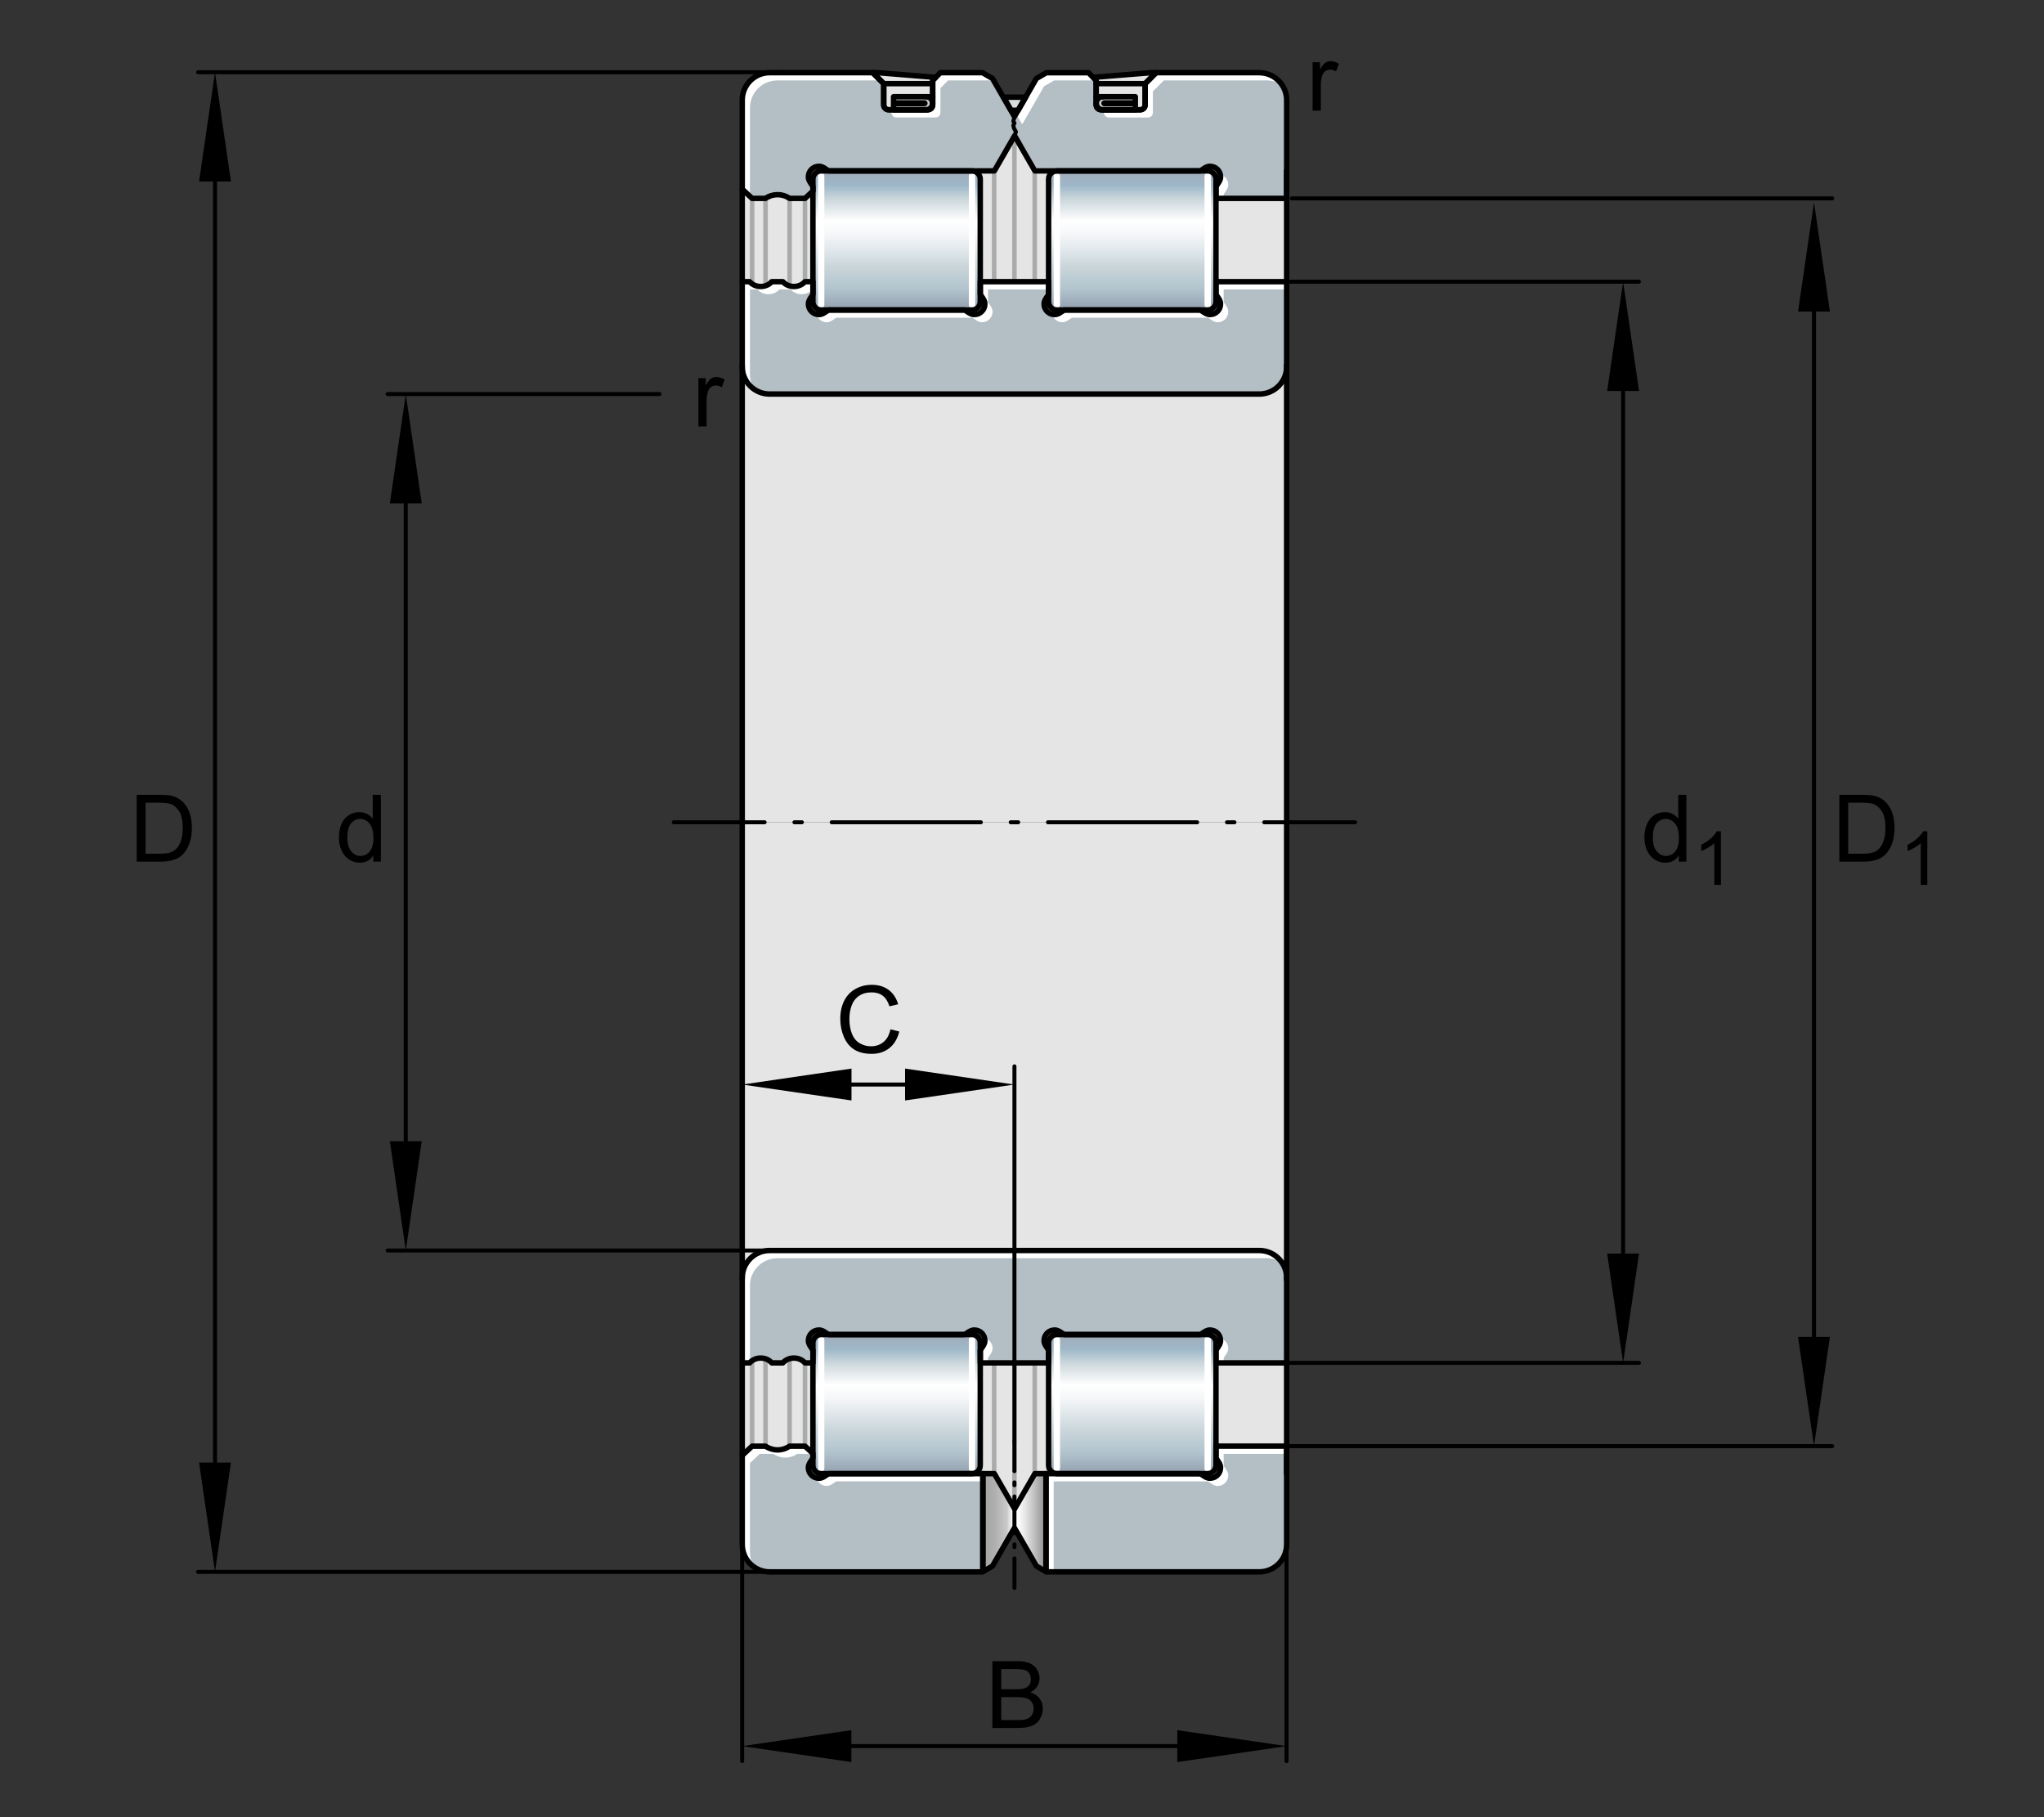 <?xml version="1.0" encoding="utf-8"?>
<!-- Generator: Adobe Illustrator 22.0.0, SVG Export Plug-In . SVG Version: 6.00 Build 0)  -->
<svg version="1.1" xmlns="http://www.w3.org/2000/svg" xmlns:xlink="http://www.w3.org/1999/xlink" x="0px" y="0px"
	 viewBox="0 0 127.559 113.386" style="enable-background:new 0 0 127.559 113.386;" xml:space="preserve">
<rect x="0" y="0" width="127.559" height="113.386" fill="#333333" stroke="none"/>
<g id="rahmen">
	<rect id="Rahmen_x5F_transp_4_" style="fill:none;" width="127.559" height="113.386"/>
</g>
<g id="diagramm_x5F_hintergrund">
	<rect x="46.32" y="6.88" style="fill:#E5E5E5;" width="33.975" height="44.428"/>
	<rect x="46.32" y="51.307" style="fill:#E5E5E5;" width="33.975" height="43.7"/>
</g>
<g id="fuellungen">
	<path style="fill:#E5E5E5;" d="M71.824,4.536l-3.602,0.292c0.101,0.101,0.188,0.188,0.188,0.188l0,1.527l0,0.001
		c0,0.169,0.137,0.306,0.306,0.306l2.444,0v0c0.169,0,0.306-0.137,0.306-0.306l0-1.325l0.684-0.683H71.824z"/>
	<path style="fill:#E5E5E5;" d="M54.792,4.536l3.602,0.292c-0.101,0.101-0.188,0.188-0.188,0.188l0,1.527l0,0.001
		c0,0.169-0.137,0.306-0.306,0.306l-2.444,0v0c-0.169,0-0.306-0.137-0.306-0.306l0-1.325l-0.684-0.683H54.792z"/>
	<linearGradient id="SVGID_1_" gradientUnits="userSpaceOnUse" x1="70.662" y1="10.682" x2="70.662" y2="19.242">
		<stop  offset="0.005" style="stop-color:#A1ABB9"/>
		<stop  offset="0.105" style="stop-color:#9EB8C9"/>
		<stop  offset="0.205" style="stop-color:#CCD7DC"/>
		<stop  offset="0.365" style="stop-color:#FFFFFF"/>
		<stop  offset="0.464" style="stop-color:#F4F6F8"/>
		<stop  offset="0.628" style="stop-color:#D7E0E4"/>
		<stop  offset="0.685" style="stop-color:#CCD7DC"/>
		<stop  offset="0.855" style="stop-color:#B2C4CE"/>
		<stop  offset="1" style="stop-color:#96A3B2"/>
	</linearGradient>
	<path style="fill-rule:evenodd;clip-rule:evenodd;fill:url(#SVGID_1_);" d="M75.368,19.342h-9.413
		c-0.285,0-0.516-0.231-0.516-0.516V11.18c0-0.285,0.231-0.516,0.516-0.516h9.413c0.285,0,0.516,0.231,0.516,0.516v7.647
		C75.884,19.111,75.653,19.342,75.368,19.342z"/>
	<linearGradient id="SVGID_2_" gradientUnits="userSpaceOnUse" x1="55.953" y1="10.682" x2="55.953" y2="19.242">
		<stop  offset="0.005" style="stop-color:#A1ABB9"/>
		<stop  offset="0.105" style="stop-color:#9EB8C9"/>
		<stop  offset="0.205" style="stop-color:#CCD7DC"/>
		<stop  offset="0.365" style="stop-color:#FFFFFF"/>
		<stop  offset="0.464" style="stop-color:#F4F6F8"/>
		<stop  offset="0.628" style="stop-color:#D7E0E4"/>
		<stop  offset="0.685" style="stop-color:#CCD7DC"/>
		<stop  offset="0.855" style="stop-color:#B2C4CE"/>
		<stop  offset="1" style="stop-color:#96A3B2"/>
	</linearGradient>
	<path style="fill-rule:evenodd;clip-rule:evenodd;fill:url(#SVGID_2_);" d="M51.247,19.342h9.413c0.285,0,0.515-0.231,0.515-0.516
		V11.18c0-0.285-0.231-0.516-0.515-0.516h-9.413c-0.285,0-0.515,0.231-0.515,0.516v7.647C50.731,19.111,50.962,19.342,51.247,19.342
		z"/>
	<path style="fill:#C9CDCD;" d="M68.917,6.422c-0.01,0-0.021,0.01-0.021,0.021c0,0.01,0.01,0.021,0.021,0.021h1.934V6.85h-2.032
		c-0.227,0-0.407-0.186-0.407-0.407c0-0.227,0.18-0.407,0.407-0.407h2.032v0.387H68.917z"/>
	<path style="fill:#C9CDCD;" d="M57.698,6.422c0.01,0,0.021,0.01,0.021,0.021c0,0.01-0.01,0.021-0.021,0.021h-1.934V6.85h2.032
		c0.227,0,0.407-0.186,0.407-0.407c0-0.227-0.18-0.407-0.407-0.407h-2.032v0.387H57.698z"/>
	<polygon style="fill:#D9DDDE;" points="63.555,6.85 64.007,6.065 62.628,6.065 63.081,6.85 63.098,6.88 63.538,6.88 	"/>
	<path style="fill:#B3BEC5;" d="M75.884,17.577v0.788c0.023,0.035,0.047,0.071,0.068,0.102c0.134,0.198,0.218,0.31,0.218,0.504
		c0,0.362-0.294,0.656-0.656,0.656c-0.194,0-0.306-0.084-0.504-0.218c-0.031-0.021-0.067-0.044-0.102-0.068h-8.49
		c-0.035,0.023-0.071,0.047-0.102,0.068c-0.198,0.134-0.31,0.218-0.504,0.218c-0.362,0-0.656-0.294-0.656-0.656
		c0-0.194,0.084-0.306,0.218-0.504c0.021-0.031,0.044-0.067,0.068-0.102v-0.788h-0.981h-2.303h-0.981v0.788
		c0.023,0.035,0.047,0.071,0.068,0.102c0.134,0.198,0.218,0.31,0.218,0.504c0,0.362-0.294,0.656-0.656,0.656
		c-0.194,0-0.306-0.084-0.504-0.218c-0.031-0.021-0.067-0.044-0.102-0.068h-8.49c-0.035,0.023-0.071,0.047-0.102,0.068
		c-0.198,0.134-0.31,0.218-0.504,0.218c-0.362,0-0.656-0.294-0.656-0.656c0-0.194,0.084-0.306,0.218-0.504
		c0.021-0.031,0.044-0.067,0.068-0.102v-0.788h-0.501c-0.168,0.19-0.422,0.3-0.69,0.3c-0.269,0-0.522-0.11-0.69-0.3h-0.691
		c-0.168,0.19-0.422,0.3-0.69,0.3c-0.269,0-0.522-0.11-0.69-0.3H46.32v0.883v0.637v3.78c0,0.945,0.766,1.711,1.711,1.711h14.125
		h2.303h14.125c0.945,0,1.711-0.766,1.711-1.711v-3.78v-0.637v-0.883H75.884z"/>
	<path style="fill:#B3BEC5;" d="M78.583,4.536h-6.435l-0.684,0.683l0,1.325c0,0.169-0.137,0.306-0.306,0.306v0l-2.444,0
		c-0.169,0-0.306-0.137-0.306-0.306l0-0.001V5.016c0,0-0.375-0.375-0.48-0.48h-1.416h-0.001h-1.208l-0.623,0.36l-0.002,0
		l-0.655,1.14L63.555,6.85l-0.237,0.407l-0.01-0.017l-0.01,0.017L63.061,6.85l-0.469-0.815l-0.655-1.14l-0.002,0l-0.623-0.36h-1.208
		h-0.001h-1.416c-0.106,0.106-0.48,0.48-0.48,0.48l0,1.527l0,0.001c0,0.169-0.137,0.306-0.306,0.306l-2.444,0v0
		c-0.169,0-0.306-0.137-0.306-0.306l0-1.325l-0.684-0.683h-6.435c-0.945,0-1.711,0.766-1.711,1.711v3.78v0.637v1.142l0.616,0.574
		h0.837c0.217-0.151,0.48-0.233,0.751-0.233c0.271,0,0.534,0.082,0.751,0.233l0,0c0,0,0.962,0,0.962,0l0.495-0.459v-0.281
		c-0.023-0.035-0.047-0.071-0.068-0.102c-0.134-0.198-0.218-0.31-0.218-0.504c0-0.362,0.294-0.656,0.656-0.656l0.001,0
		c0,0,0,0,0.001,0c0.194,0,0.306,0.084,0.504,0.218c0.031,0.021,0.067,0.044,0.102,0.068h10.343l1.265-2.192l1.265,2.192h10.323
		c0.035-0.023,0.071-0.047,0.102-0.068c0.198-0.134,0.31-0.218,0.504-0.218l0.001,0c0,0,0.001,0,0.001,0
		c0.363,0,0.657,0.294,0.657,0.656c0,0.194-0.084,0.306-0.218,0.504c-0.021,0.031-0.044,0.067-0.068,0.102v0.74h4.41v-1.717v-0.637
		v-3.78C80.294,5.302,79.528,4.536,78.583,4.536z"/>
	
		<linearGradient id="SVGID_3_" gradientUnits="userSpaceOnUse" x1="82" y1="10.682" x2="82" y2="19.242" gradientTransform="matrix(-1 0 0 1 152.662 72.609)">
		<stop  offset="0.005" style="stop-color:#A1ABB9"/>
		<stop  offset="0.105" style="stop-color:#9EB8C9"/>
		<stop  offset="0.205" style="stop-color:#CCD7DC"/>
		<stop  offset="0.365" style="stop-color:#FFFFFF"/>
		<stop  offset="0.464" style="stop-color:#F4F6F8"/>
		<stop  offset="0.628" style="stop-color:#D7E0E4"/>
		<stop  offset="0.685" style="stop-color:#CCD7DC"/>
		<stop  offset="0.855" style="stop-color:#B2C4CE"/>
		<stop  offset="1" style="stop-color:#96A3B2"/>
	</linearGradient>
	<path style="fill-rule:evenodd;clip-rule:evenodd;fill:url(#SVGID_3_);" d="M65.955,83.273h9.413c0.285,0,0.516,0.231,0.516,0.516
		v7.647c0,0.285-0.231,0.516-0.516,0.516h-9.413c-0.285,0-0.516-0.231-0.516-0.516v-7.647C65.44,83.504,65.671,83.273,65.955,83.273
		z"/>
	
		<linearGradient id="SVGID_4_" gradientUnits="userSpaceOnUse" x1="67.292" y1="10.682" x2="67.292" y2="19.242" gradientTransform="matrix(-1 0 0 1 123.245 72.609)">
		<stop  offset="0.005" style="stop-color:#A1ABB9"/>
		<stop  offset="0.105" style="stop-color:#9EB8C9"/>
		<stop  offset="0.205" style="stop-color:#CCD7DC"/>
		<stop  offset="0.365" style="stop-color:#FFFFFF"/>
		<stop  offset="0.464" style="stop-color:#F4F6F8"/>
		<stop  offset="0.628" style="stop-color:#D7E0E4"/>
		<stop  offset="0.685" style="stop-color:#CCD7DC"/>
		<stop  offset="0.855" style="stop-color:#B2C4CE"/>
		<stop  offset="1" style="stop-color:#96A3B2"/>
	</linearGradient>
	<path style="fill-rule:evenodd;clip-rule:evenodd;fill:url(#SVGID_4_);" d="M60.66,83.273h-9.413c-0.285,0-0.515,0.231-0.515,0.516
		v7.647c0,0.285,0.231,0.516,0.515,0.516h9.413c0.285,0,0.515-0.231,0.515-0.516v-7.647C61.175,83.504,60.944,83.273,60.66,83.273z"
		/>
	<path style="fill:#B3BEC5;" d="M75.884,85.038V84.25c0.023-0.035,0.047-0.071,0.068-0.102c0.134-0.198,0.218-0.31,0.218-0.504
		c0-0.362-0.294-0.656-0.656-0.656c-0.194,0-0.306,0.084-0.504,0.218c-0.031,0.021-0.067,0.044-0.102,0.068h-8.49
		c-0.035-0.023-0.071-0.047-0.102-0.068c-0.198-0.134-0.31-0.218-0.504-0.218c-0.362,0-0.656,0.294-0.656,0.656
		c0,0.194,0.084,0.306,0.218,0.504c0.021,0.031,0.044,0.067,0.068,0.102v0.788h-0.981h-2.303h-0.981V84.25
		c0.023-0.035,0.047-0.071,0.068-0.102c0.134-0.198,0.218-0.31,0.218-0.504c0-0.362-0.294-0.656-0.656-0.656
		c-0.194,0-0.306,0.084-0.504,0.218c-0.031,0.021-0.067,0.044-0.102,0.068h-8.49c-0.035-0.023-0.071-0.047-0.102-0.068
		c-0.198-0.134-0.31-0.218-0.504-0.218c-0.362,0-0.656,0.294-0.656,0.656c0,0.194,0.084,0.306,0.218,0.504
		c0.021,0.031,0.044,0.067,0.068,0.102v0.788h-0.501c-0.168-0.19-0.422-0.3-0.69-0.3c-0.269,0-0.522,0.11-0.69,0.3h-0.691
		c-0.168-0.19-0.422-0.3-0.69-0.3c-0.269,0-0.522,0.11-0.69,0.3H46.32v-0.883v-0.637v-3.78c0-0.945,0.766-1.711,1.711-1.711h14.125
		h2.303h14.125c0.945,0,1.711,0.766,1.711,1.711v3.78v0.637v0.883H75.884z"/>
	<linearGradient id="SVGID_5_" gradientUnits="userSpaceOnUse" x1="60.876" y1="95.008" x2="65.59" y2="95.008">
		<stop  offset="0" style="stop-color:#4D4D4D"/>
		<stop  offset="0.14" style="stop-color:#A6A6A6"/>
		<stop  offset="0.264" style="stop-color:#B0B0B0"/>
		<stop  offset="0.416" style="stop-color:#C9C9C9"/>
		<stop  offset="0.436" style="stop-color:#D9D9D9"/>
		<stop  offset="0.472" style="stop-color:#EFEFEF"/>
		<stop  offset="0.494" style="stop-color:#F7F7F7"/>
		<stop  offset="0.562" style="stop-color:#FFFFFF"/>
		<stop  offset="0.668" style="stop-color:#E3E3E3"/>
		<stop  offset="0.882" style="stop-color:#9E9E9E"/>
		<stop  offset="0.966" style="stop-color:#4D4D4D"/>
	</linearGradient>
	<polygon style="fill:url(#SVGID_5_);" points="64.583,91.951 63.318,94.143 62.053,91.951 61.337,91.951 61.337,98.065 
		61.935,97.719 61.937,97.719 62.592,96.579 63.061,95.765 63.298,95.357 63.308,95.374 63.318,95.357 63.555,95.765 64.024,96.579 
		64.679,97.719 64.681,97.719 65.277,98.063 65.277,91.951 	"/>
	<path style="fill:#B3BEC5;" d="M61.337,91.951v6.114l-0.025,0.015H48.032c-0.945,0-1.711-0.766-1.711-1.711v-3.78v-0.637v-1.142
		l0.616-0.574h0.836c0.217,0.151,0.48,0.233,0.751,0.233c0.271,0,0.534-0.082,0.751-0.233l0,0l0.962,0l0.495,0.459v0.281
		c-0.023,0.035-0.047,0.071-0.068,0.102c-0.134,0.198-0.218,0.31-0.218,0.504c0,0.362,0.294,0.656,0.656,0.656c0,0,0.001,0,0.001,0
		s0.001,0,0.001,0c0.194,0,0.306-0.084,0.504-0.218c0.031-0.021,0.067-0.044,0.102-0.068H61.337z M75.884,90.234v0.74
		c0.023,0.035,0.047,0.071,0.068,0.102c0.134,0.198,0.218,0.31,0.218,0.504c0,0.362-0.294,0.656-0.656,0.656c0,0-0.001,0-0.001,0
		l-0.001,0c-0.194,0-0.306-0.084-0.504-0.218c-0.031-0.021-0.067-0.044-0.102-0.068h-9.629v6.112l0.028,0.016h13.279
		c0.945,0,1.711-0.766,1.711-1.711v-3.78v-0.637v-1.717H75.884z"/>
</g>
<g id="lichtkanten">
	<g>
		<g>
			<g>
				<path style="fill:#FFFFFF;" d="M65.666,19.598c0.068,0.29,0.316,0.511,0.627,0.511c0.194,0,0.306-0.084,0.504-0.218
					c0.031-0.021,0.067-0.044,0.102-0.068h8.49c0.035,0.023,0.071,0.047,0.102,0.068c0.198,0.134,0.31,0.218,0.504,0.218
					c0.362,0,0.656-0.294,0.656-0.656c0-0.194-0.084-0.306-0.218-0.504c-0.021-0.031-0.044-0.067-0.068-0.102v-0.788h3.93v-0.482
					h-4.412v0.788c0.023,0.035,0.047,0.071,0.068,0.102c0.134,0.198,0.218,0.31,0.218,0.504c0,0.362-0.294,0.656-0.656,0.656
					c-0.194,0-0.306-0.084-0.504-0.218c-0.031-0.021-0.067-0.044-0.102-0.068h-8.49c-0.035,0.023-0.071,0.047-0.102,0.068
					c-0.198,0.134-0.31,0.218-0.504,0.218C65.759,19.627,65.714,19.609,65.666,19.598z"/>
				<path style="fill:#FFFFFF;" d="M46.802,23.358v-3.78v-0.637v-0.883h0.462c0.168,0.19,0.421,0.3,0.69,0.3
					c0.268,0,0.522-0.11,0.69-0.3h0.691c0.168,0.19,0.421,0.3,0.69,0.3c0.268,0,0.522-0.11,0.69-0.3h0.019v-0.482h-0.501
					c-0.168,0.19-0.422,0.3-0.69,0.3c-0.269,0-0.522-0.11-0.69-0.3h-0.691c-0.168,0.19-0.422,0.3-0.69,0.3
					c-0.269,0-0.522-0.11-0.69-0.3H46.32v0.883v0.637v3.78c0,0.596,0.305,1.119,0.767,1.426
					C46.907,24.032,46.802,23.708,46.802,23.358z"/>
				<path style="fill:#FFFFFF;" d="M50.957,19.598c0.068,0.29,0.316,0.511,0.627,0.511c0.194,0,0.306-0.084,0.504-0.218
					c0.031-0.021,0.067-0.044,0.102-0.068h8.49c0.035,0.023,0.071,0.047,0.102,0.068c0.198,0.134,0.31,0.218,0.504,0.218
					c0.362,0,0.656-0.294,0.656-0.656c0-0.194-0.084-0.306-0.218-0.504c-0.021-0.031-0.044-0.067-0.068-0.102v-0.788h0.981h2.303
					h0.499v-0.482h-0.981h-2.303h-0.981v0.788c0.023,0.035,0.047,0.071,0.068,0.102c0.134,0.198,0.218,0.31,0.218,0.504
					c0,0.362-0.294,0.656-0.656,0.656c-0.194,0-0.306-0.084-0.504-0.218c-0.031-0.021-0.067-0.044-0.102-0.068h-8.49
					c-0.035,0.023-0.071,0.047-0.102,0.068c-0.198,0.134-0.31,0.218-0.504,0.218C51.051,19.627,51.005,19.609,50.957,19.598z"/>
			</g>
		</g>
	</g>
	<g>
		<g>
			<g>
				<path style="fill:#FFFFFF;" d="M63.543,7.332L63.78,7.74l0.01-0.017L63.8,7.74l0.237-0.407l0.469-0.815l0.655-1.14l0.002,0
					l0.623-0.36h1.208h0.001h1.414V5.016c0,0-0.375-0.375-0.48-0.48h-1.416h-0.001h-1.208l-0.623,0.36l-0.002,0l-0.655,1.14
					L63.555,6.85l-0.146,0.25L63.543,7.332z"/>
				<path style="fill:#FFFFFF;" d="M55.633,7.026c0,0.169,0.137,0.306,0.306,0.306v0l2.444,0c0.169,0,0.306-0.137,0.306-0.306V7.025
					l0-1.527c0,0,0.375-0.375,0.48-0.48h1.416h0.002h1.208l0.319,0.184l-0.176-0.306l-0.002,0l-0.623-0.36h-1.208h-0.001h-1.416
					c-0.106,0.106-0.48,0.48-0.48,0.48l0,1.527l0,0.001c0,0.169-0.137,0.306-0.306,0.306l-2.267,0L55.633,7.026z"/>
				<path style="fill:#FFFFFF;" d="M68.892,6.85v0.176l0,0.001c0,0.169,0.137,0.306,0.306,0.306l2.444,0v0
					c0.169,0,0.306-0.137,0.306-0.306l0-1.325l0.684-0.683h6.435c0.349,0,0.673,0.106,0.944,0.285
					c-0.306-0.462-0.83-0.767-1.426-0.767h-6.435l-0.684,0.683l0,1.325c0,0.169-0.137,0.306-0.306,0.306v0L68.892,6.85z"/>
				<path style="fill:#FFFFFF;" d="M76.366,12.123c0.023-0.035,0.047-0.071,0.068-0.102c0.134-0.198,0.218-0.31,0.218-0.504
					c0-0.311-0.221-0.559-0.511-0.627c0.011,0.048,0.029,0.094,0.029,0.145c0,0.194-0.084,0.306-0.218,0.504
					c-0.021,0.031-0.044,0.067-0.068,0.102v0.74h0.482V12.123z"/>
				<polygon style="fill:#FFFFFF;" points="63.8,8.954 63.698,9.131 64.583,10.664 64.787,10.664 				"/>
				<path style="fill:#FFFFFF;" d="M46.803,11.146v-0.637v-3.78c0-0.945,0.766-1.711,1.711-1.711h6.435l0.202,0.202v0l-0.684-0.683
					h-6.435c-0.945,0-1.711,0.766-1.711,1.711v3.78v0.637v1.142l0.482,0.449V11.146z"/>
			</g>
		</g>
	</g>
	<g>
		<g>
			<g>
				<path style="fill:#FFFFFF;" d="M61.657,84.732c0.023-0.035,0.047-0.071,0.068-0.102c0.134-0.198,0.218-0.31,0.218-0.504
					c0-0.311-0.221-0.559-0.511-0.627c0.011,0.048,0.029,0.094,0.029,0.145c0,0.194-0.084,0.306-0.218,0.504
					c-0.021,0.031-0.044,0.067-0.068,0.102v0.788h0.482V84.732z"/>
				<path style="fill:#FFFFFF;" d="M46.802,84.637V84v-3.78c0-0.945,0.766-1.711,1.711-1.711h14.125h2.303h14.125
					c0.349,0,0.673,0.106,0.944,0.285c-0.306-0.462-0.83-0.767-1.426-0.767H64.459h-2.303H48.031c-0.945,0-1.711,0.766-1.711,1.711
					v3.78v0.637v0.883h0.462c0.006-0.006,0.015-0.009,0.02-0.015V84.637z"/>
				<path style="fill:#FFFFFF;" d="M76.366,84.732c0.023-0.035,0.047-0.071,0.068-0.102c0.134-0.198,0.218-0.31,0.218-0.504
					c0-0.311-0.221-0.559-0.511-0.627c0.011,0.048,0.029,0.094,0.029,0.145c0,0.194-0.084,0.306-0.218,0.504
					c-0.021,0.031-0.044,0.067-0.068,0.102v0.788h0.482V84.732z"/>
			</g>
		</g>
	</g>
	<g>
		<g>
			<g>
				<path style="fill:#FFFFFF;" d="M46.803,96.85v-3.78v-0.637V91.29l0.616-0.574h0.836c0.217,0.151,0.48,0.233,0.751,0.233
					c0.271,0,0.534-0.082,0.751-0.233l0,0l0.962,0l0.013,0.012v-0.035l-0.495-0.459l-0.962,0l0,0
					c-0.217,0.151-0.48,0.233-0.751,0.233c-0.271,0-0.534-0.082-0.751-0.233h-0.836l-0.616,0.574v1.142v0.637v3.78
					c0,0.596,0.305,1.119,0.767,1.426C46.909,97.523,46.803,97.199,46.803,96.85z"/>
				<path style="fill:#FFFFFF;" d="M51.103,92.236L51.103,92.236c-0.052,0-0.098-0.018-0.146-0.029
					c0.068,0.29,0.316,0.511,0.627,0.511l0.001,0c0,0,0.001,0,0.001,0c0.194,0,0.306-0.084,0.504-0.218
					c0.031-0.021,0.067-0.044,0.102-0.068h9.145v-0.482H51.71c-0.035,0.023-0.071,0.047-0.102,0.068
					C51.409,92.152,51.298,92.236,51.103,92.236C51.103,92.236,51.103,92.236,51.103,92.236z"/>
				<path style="fill:#FFFFFF;" d="M65.758,92.433h9.629c0.035,0.023,0.071,0.047,0.102,0.068c0.198,0.134,0.31,0.218,0.504,0.218
					l0.001,0c0,0,0.001,0,0.001,0c0.362,0,0.656-0.294,0.656-0.656c0-0.194-0.084-0.306-0.218-0.504
					c-0.021-0.031-0.044-0.067-0.068-0.102v-0.74h3.928v-0.482h-4.41v0.74c0.023,0.035,0.047,0.071,0.068,0.102
					c0.134,0.198,0.218,0.31,0.218,0.504c0,0.362-0.294,0.656-0.656,0.656c0,0-0.001,0-0.001,0l-0.001,0
					c-0.194,0-0.306-0.084-0.504-0.218c-0.031-0.021-0.067-0.044-0.102-0.068h-9.629v6.112l0.028,0.016h0.454V92.433z"/>
			</g>
		</g>
	</g>
	<g id="festeKanten_1_">
	</g>
</g>
<g id="festeKanten">
	
		<line style="fill:none;stroke:#FFFFFF;stroke-width:0.397;stroke-linecap:round;stroke-linejoin:round;stroke-miterlimit:10;" x1="60.66" y1="10.984" x2="60.66" y2="19.022"/>
	
		<line style="fill:none;stroke:#FFFFFF;stroke-width:0.397;stroke-linecap:round;stroke-linejoin:round;stroke-miterlimit:10;" x1="51.247" y1="10.984" x2="51.247" y2="19.022"/>
	
		<line style="fill:none;stroke:#FFFFFF;stroke-width:0.397;stroke-linecap:round;stroke-linejoin:round;stroke-miterlimit:10;" x1="65.956" y1="10.984" x2="65.956" y2="19.022"/>
	
		<line style="fill:none;stroke:#FFFFFF;stroke-width:0.397;stroke-linecap:round;stroke-linejoin:round;stroke-miterlimit:10;" x1="75.368" y1="10.984" x2="75.368" y2="19.022"/>
	
		<line style="fill:none;stroke:#FFFFFF;stroke-width:0.397;stroke-linecap:round;stroke-linejoin:round;stroke-miterlimit:10;" x1="60.66" y1="91.631" x2="60.66" y2="83.593"/>
	
		<line style="fill:none;stroke:#FFFFFF;stroke-width:0.397;stroke-linecap:round;stroke-linejoin:round;stroke-miterlimit:10;" x1="51.247" y1="91.631" x2="51.247" y2="83.593"/>
	
		<line style="fill:none;stroke:#FFFFFF;stroke-width:0.397;stroke-linecap:round;stroke-linejoin:round;stroke-miterlimit:10;" x1="65.956" y1="91.631" x2="65.956" y2="83.593"/>
	
		<line style="fill:none;stroke:#FFFFFF;stroke-width:0.397;stroke-linecap:round;stroke-linejoin:round;stroke-miterlimit:10;" x1="75.368" y1="91.631" x2="75.368" y2="83.593"/>
</g>
<g id="konturen">
	
		<line style="fill:none;stroke:#A9AAAA;stroke-width:0.283;stroke-linecap:round;stroke-linejoin:round;stroke-miterlimit:10;" x1="46.937" y1="12.381" x2="46.937" y2="17.727"/>
	
		<line style="fill:none;stroke:#A9AAAA;stroke-width:0.283;stroke-linecap:round;stroke-linejoin:round;stroke-miterlimit:10;" x1="47.774" y1="12.381" x2="47.774" y2="17.806"/>
	
		<line style="fill:none;stroke:#A9AAAA;stroke-width:0.283;stroke-linecap:round;stroke-linejoin:round;stroke-miterlimit:10;" x1="49.275" y1="12.381" x2="49.275" y2="17.806"/>
	
		<line style="fill:none;stroke:#A9AAAA;stroke-width:0.283;stroke-linecap:round;stroke-linejoin:round;stroke-miterlimit:10;" x1="50.237" y1="12.38" x2="50.237" y2="17.577"/>
	
		<line style="fill:none;stroke:#A9AAAA;stroke-width:0.283;stroke-linecap:round;stroke-linejoin:round;stroke-miterlimit:10;" x1="62.042" y1="10.664" x2="62.042" y2="17.577"/>
	
		<line style="fill:none;stroke:#A9AAAA;stroke-width:0.283;stroke-linecap:round;stroke-linejoin:round;stroke-miterlimit:10;" x1="63.307" y1="8.472" x2="63.307" y2="17.577"/>
	
		<line style="fill:none;stroke:#A9AAAA;stroke-width:0.283;stroke-linecap:round;stroke-linejoin:round;stroke-miterlimit:10;" x1="64.572" y1="10.664" x2="64.572" y2="17.577"/>
	
		<line style="fill:none;stroke:#000000;stroke-width:0.34;stroke-linecap:round;stroke-linejoin:round;stroke-miterlimit:10;" x1="46.32" y1="11.806" x2="46.32" y2="17.577"/>
	
		<line style="fill:none;stroke:#000000;stroke-width:0.34;stroke-linecap:round;stroke-linejoin:round;stroke-miterlimit:10;" x1="80.295" y1="17.577" x2="80.295" y2="10.664"/>
	
		<line style="fill:none;stroke:#000000;stroke-width:0.34;stroke-linecap:round;stroke-linejoin:round;stroke-miterlimit:10;" x1="46.32" y1="51.307" x2="46.32" y2="22.822"/>
	
		<line style="fill:none;stroke:#000000;stroke-width:0.34;stroke-linecap:round;stroke-linejoin:round;stroke-miterlimit:10;" x1="80.295" y1="22.774" x2="80.295" y2="51.307"/>
	<path style="fill:none;stroke:#000000;stroke-width:0.34;stroke-linecap:round;stroke-linejoin:round;stroke-miterlimit:10;" d="
		M75.368,19.342h-9.413c-0.285,0-0.516-0.231-0.516-0.516V11.18c0-0.285,0.231-0.516,0.516-0.516h9.413
		c0.285,0,0.516,0.231,0.516,0.516v7.647C75.884,19.111,75.653,19.342,75.368,19.342z"/>
	<path style="fill:none;stroke:#000000;stroke-width:0.34;stroke-linecap:round;stroke-linejoin:round;stroke-miterlimit:10;" d="
		M51.247,19.342h9.413c0.285,0,0.515-0.231,0.515-0.516V11.18c0-0.285-0.231-0.516-0.515-0.516h-9.413
		c-0.285,0-0.515,0.231-0.515,0.516v7.647C50.731,19.111,50.962,19.342,51.247,19.342z"/>
	
		<polyline style="fill:none;stroke:#000000;stroke-width:0.34;stroke-linecap:round;stroke-linejoin:round;stroke-miterlimit:10;" points="
		68.819,6.036 68.412,6.036 68.407,6.036 	"/>
	
		<line style="fill:none;stroke:#000000;stroke-width:0.34;stroke-linecap:round;stroke-linejoin:round;stroke-miterlimit:10;" x1="68.409" y1="5.219" x2="71.464" y2="5.219"/>
	<path style="fill:none;stroke:#000000;stroke-width:0.34;stroke-linecap:round;stroke-linejoin:round;stroke-miterlimit:10;" d="
		M68.917,6.422c-0.01,0-0.021,0.01-0.021,0.021c0,0.01,0.01,0.021,0.021,0.021h1.934V6.85h-2.032c-0.227,0-0.407-0.186-0.407-0.407
		c0-0.227,0.18-0.407,0.407-0.407h2.032v0.387H68.917z"/>
	
		<polyline style="fill:none;stroke:#000000;stroke-width:0.34;stroke-linecap:round;stroke-linejoin:round;stroke-miterlimit:10;" points="
		58.209,6.036 58.204,6.036 57.796,6.036 	"/>
	
		<line style="fill:none;stroke:#000000;stroke-width:0.34;stroke-linecap:round;stroke-linejoin:round;stroke-miterlimit:10;" x1="58.206" y1="5.219" x2="55.152" y2="5.219"/>
	<path style="fill:none;stroke:#000000;stroke-width:0.34;stroke-linecap:round;stroke-linejoin:round;stroke-miterlimit:10;" d="
		M57.698,6.422c0.01,0,0.021,0.01,0.021,0.021c0,0.01-0.01,0.021-0.021,0.021h-1.934V6.85h2.032c0.227,0,0.407-0.186,0.407-0.407
		c0-0.227-0.18-0.407-0.407-0.407h-2.032v0.387H57.698z"/>
	<path style="fill:none;stroke:#000000;stroke-width:0.34;stroke-linecap:round;stroke-linejoin:round;stroke-miterlimit:10;" d="
		M71.824,4.536l-3.602,0.292c0.101,0.101,0.188,0.188,0.188,0.188l0,1.527l0,0.001c0,0.169,0.137,0.306,0.306,0.306l2.444,0v0
		c0.169,0,0.306-0.137,0.306-0.306l0-1.325l0.684-0.683H71.824z"/>
	<path style="fill:none;stroke:#000000;stroke-width:0.34;stroke-linecap:round;stroke-linejoin:round;stroke-miterlimit:10;" d="
		M54.792,4.536l3.602,0.292c-0.101,0.101-0.188,0.188-0.188,0.188l0,1.527l0,0.001c0,0.169-0.137,0.306-0.306,0.306l-2.444,0v0
		c-0.169,0-0.306-0.137-0.306-0.306l0-1.325l-0.684-0.683H54.792z"/>
	
		<polygon style="fill:none;stroke:#000000;stroke-width:0.34;stroke-linecap:round;stroke-linejoin:round;stroke-miterlimit:10;" points="
		63.555,6.85 64.007,6.065 62.628,6.065 63.081,6.85 63.098,6.88 63.538,6.88 	"/>
	
		<polyline style="fill:none;stroke:#000000;stroke-width:0.25;stroke-linecap:round;stroke-linejoin:round;stroke-miterlimit:10.433;" points="
		63.318,7.258 63.239,7.565 63.31,7.685 63.239,7.82 63.278,8 63.4,8.224 63.318,8.472 	"/>
	<path style="fill:none;stroke:#000000;stroke-width:0.34;stroke-linecap:round;stroke-linejoin:round;stroke-miterlimit:10;" d="
		M75.884,17.577v0.788c0.023,0.035,0.047,0.071,0.068,0.102c0.134,0.198,0.218,0.31,0.218,0.504c0,0.362-0.294,0.656-0.656,0.656
		c-0.194,0-0.306-0.084-0.504-0.218c-0.031-0.021-0.067-0.044-0.102-0.068h-8.49c-0.035,0.023-0.071,0.047-0.102,0.068
		c-0.198,0.134-0.31,0.218-0.504,0.218c-0.362,0-0.656-0.294-0.656-0.656c0-0.194,0.084-0.306,0.218-0.504
		c0.021-0.031,0.044-0.067,0.068-0.102v-0.788h-0.981h-2.303h-0.981v0.788c0.023,0.035,0.047,0.071,0.068,0.102
		c0.134,0.198,0.218,0.31,0.218,0.504c0,0.362-0.294,0.656-0.656,0.656c-0.194,0-0.306-0.084-0.504-0.218
		c-0.031-0.021-0.067-0.044-0.102-0.068h-8.49c-0.035,0.023-0.071,0.047-0.102,0.068c-0.198,0.134-0.31,0.218-0.504,0.218
		c-0.362,0-0.656-0.294-0.656-0.656c0-0.194,0.084-0.306,0.218-0.504c0.021-0.031,0.044-0.067,0.068-0.102v-0.788h-0.501
		c-0.168,0.19-0.422,0.3-0.69,0.3c-0.269,0-0.522-0.11-0.69-0.3h-0.691c-0.168,0.19-0.422,0.3-0.69,0.3
		c-0.269,0-0.522-0.11-0.69-0.3H46.32v0.883v0.637v3.78c0,0.945,0.766,1.711,1.711,1.711h14.125h2.303h14.125
		c0.945,0,1.711-0.766,1.711-1.711v-3.78v-0.637v-0.883H75.884z"/>
	<path style="fill:none;stroke:#000000;stroke-width:0.34;stroke-linecap:round;stroke-linejoin:round;stroke-miterlimit:10;" d="
		M78.583,4.536h-6.435l-0.684,0.683l0,1.325c0,0.169-0.137,0.306-0.306,0.306v0l-2.444,0c-0.169,0-0.306-0.137-0.306-0.306l0-0.001
		V5.016c0,0-0.375-0.375-0.48-0.48h-1.416h-0.001h-1.208l-0.623,0.36l-0.002,0l-0.655,1.14L63.555,6.85l-0.237,0.407l-0.01-0.017
		l-0.01,0.017L63.061,6.85l-0.469-0.815l-0.655-1.14l-0.002,0l-0.623-0.36h-1.208h-0.001h-1.416c-0.106,0.106-0.48,0.48-0.48,0.48
		l0,1.527l0,0.001c0,0.169-0.137,0.306-0.306,0.306l-2.444,0v0c-0.169,0-0.306-0.137-0.306-0.306l0-1.325l-0.684-0.683h-6.435
		c-0.945,0-1.711,0.766-1.711,1.711v3.78v0.637v1.142l0.616,0.574h0.837c0.217-0.151,0.48-0.233,0.751-0.233
		c0.271,0,0.534,0.082,0.751,0.233l0,0c0,0,0.962,0,0.962,0l0.495-0.459v-0.281c-0.023-0.035-0.047-0.071-0.068-0.102
		c-0.134-0.198-0.218-0.31-0.218-0.504c0-0.362,0.294-0.656,0.656-0.656l0.001,0c0,0,0,0,0.001,0c0.194,0,0.306,0.084,0.504,0.218
		c0.031,0.021,0.067,0.044,0.102,0.068h10.343l1.265-2.192l1.265,2.192h10.323c0.035-0.023,0.071-0.047,0.102-0.068
		c0.198-0.134,0.31-0.218,0.504-0.218l0.001,0c0,0,0.001,0,0.001,0c0.363,0,0.657,0.294,0.657,0.656
		c0,0.194-0.084,0.306-0.218,0.504c-0.021,0.031-0.044,0.067-0.068,0.102v0.74h4.41v-1.717v-0.637v-3.78
		C80.294,5.302,79.528,4.536,78.583,4.536z"/>
	
		<line style="fill:none;stroke:#A9AAAA;stroke-width:0.283;stroke-linecap:round;stroke-linejoin:round;stroke-miterlimit:10;" x1="46.937" y1="90.234" x2="46.937" y2="84.888"/>
	
		<line style="fill:none;stroke:#A9AAAA;stroke-width:0.283;stroke-linecap:round;stroke-linejoin:round;stroke-miterlimit:10;" x1="47.774" y1="90.234" x2="47.774" y2="84.809"/>
	
		<line style="fill:none;stroke:#A9AAAA;stroke-width:0.283;stroke-linecap:round;stroke-linejoin:round;stroke-miterlimit:10;" x1="49.275" y1="90.234" x2="49.275" y2="84.809"/>
	
		<line style="fill:none;stroke:#A9AAAA;stroke-width:0.283;stroke-linecap:round;stroke-linejoin:round;stroke-miterlimit:10;" x1="50.237" y1="90.235" x2="50.237" y2="85.038"/>
	
		<line style="fill:none;stroke:#A9AAAA;stroke-width:0.283;stroke-linecap:round;stroke-linejoin:round;stroke-miterlimit:10;" x1="62.042" y1="91.951" x2="62.042" y2="85.038"/>
	
		<line style="fill:none;stroke:#A9AAAA;stroke-width:0.283;stroke-linecap:round;stroke-linejoin:round;stroke-miterlimit:10;" x1="63.307" y1="94.143" x2="63.307" y2="85.038"/>
	
		<line style="fill:none;stroke:#A9AAAA;stroke-width:0.283;stroke-linecap:round;stroke-linejoin:round;stroke-miterlimit:10;" x1="64.572" y1="91.951" x2="64.572" y2="85.038"/>
	
		<line style="fill:none;stroke:#000000;stroke-width:0.34;stroke-linecap:round;stroke-linejoin:round;stroke-miterlimit:10;" x1="46.32" y1="90.809" x2="46.32" y2="85.038"/>
	
		<line style="fill:none;stroke:#000000;stroke-width:0.34;stroke-linecap:round;stroke-linejoin:round;stroke-miterlimit:10;" x1="80.295" y1="85.038" x2="80.295" y2="91.951"/>
	
		<line style="fill:none;stroke:#000000;stroke-width:0.34;stroke-linecap:round;stroke-linejoin:round;stroke-miterlimit:10;" x1="46.32" y1="51.307" x2="46.32" y2="79.793"/>
	
		<line style="fill:none;stroke:#000000;stroke-width:0.34;stroke-linecap:round;stroke-linejoin:round;stroke-miterlimit:10;" x1="80.295" y1="79.841" x2="80.295" y2="51.307"/>
	<path style="fill:none;stroke:#000000;stroke-width:0.34;stroke-linecap:round;stroke-linejoin:round;stroke-miterlimit:10;" d="
		M75.368,91.951h-9.413c-0.285,0-0.516-0.231-0.516-0.516v-7.647c0-0.285,0.231-0.516,0.516-0.516h9.413
		c0.285,0,0.516,0.231,0.516,0.516v7.647C75.884,91.72,75.653,91.951,75.368,91.951z"/>
	<path style="fill:none;stroke:#000000;stroke-width:0.34;stroke-linecap:round;stroke-linejoin:round;stroke-miterlimit:10;" d="
		M51.247,91.951h9.413c0.285,0,0.515-0.231,0.515-0.516v-7.647c0-0.285-0.231-0.516-0.515-0.516h-9.413
		c-0.285,0-0.515,0.231-0.515,0.516v7.647C50.731,91.72,50.962,91.951,51.247,91.951z"/>
	<path style="fill:none;stroke:#000000;stroke-width:0.34;stroke-linecap:round;stroke-linejoin:round;stroke-miterlimit:10;" d="
		M75.884,85.038V84.25c0.023-0.035,0.047-0.071,0.068-0.102c0.134-0.198,0.218-0.31,0.218-0.504c0-0.362-0.294-0.656-0.656-0.656
		c-0.194,0-0.306,0.084-0.504,0.218c-0.031,0.021-0.067,0.044-0.102,0.068h-8.49c-0.035-0.023-0.071-0.047-0.102-0.068
		c-0.198-0.134-0.31-0.218-0.504-0.218c-0.362,0-0.656,0.294-0.656,0.656c0,0.194,0.084,0.306,0.218,0.504
		c0.021,0.031,0.044,0.067,0.068,0.102v0.788h-0.981h-2.303h-0.981V84.25c0.023-0.035,0.047-0.071,0.068-0.102
		c0.134-0.198,0.218-0.31,0.218-0.504c0-0.362-0.294-0.656-0.656-0.656c-0.194,0-0.306,0.084-0.504,0.218
		c-0.031,0.021-0.067,0.044-0.102,0.068h-8.49c-0.035-0.023-0.071-0.047-0.102-0.068c-0.198-0.134-0.31-0.218-0.504-0.218
		c-0.362,0-0.656,0.294-0.656,0.656c0,0.194,0.084,0.306,0.218,0.504c0.021,0.031,0.044,0.067,0.068,0.102v0.788h-0.501
		c-0.168-0.19-0.422-0.3-0.69-0.3c-0.269,0-0.522,0.11-0.69,0.3h-0.691c-0.168-0.19-0.422-0.3-0.69-0.3
		c-0.269,0-0.522,0.11-0.69,0.3H46.32v-0.883v-0.637v-3.78c0-0.945,0.766-1.711,1.711-1.711h14.125h2.303h14.125
		c0.945,0,1.711,0.766,1.711,1.711v3.78v0.637v0.883H75.884z"/>
	
		<polygon style="fill:none;stroke:#000000;stroke-width:0.34;stroke-linecap:round;stroke-linejoin:round;stroke-miterlimit:10;" points="
		64.583,91.951 63.318,94.143 62.053,91.951 61.337,91.951 61.337,98.065 61.935,97.719 61.937,97.719 62.592,96.579 63.061,95.765 
		63.298,95.357 63.308,95.374 63.318,95.357 63.555,95.765 64.024,96.579 64.679,97.719 64.681,97.719 65.277,98.063 65.277,91.951 
			"/>
	<path style="fill:none;stroke:#000000;stroke-width:0.34;stroke-linecap:round;stroke-linejoin:round;stroke-miterlimit:10;" d="
		M61.337,91.951v6.114l-0.025,0.015H48.032c-0.945,0-1.711-0.766-1.711-1.711v-3.78v-0.637v-1.142l0.616-0.574h0.836
		c0.217,0.151,0.48,0.233,0.751,0.233c0.271,0,0.534-0.082,0.751-0.233l0,0l0.962,0l0.495,0.459v0.281
		c-0.023,0.035-0.047,0.071-0.068,0.102c-0.134,0.198-0.218,0.31-0.218,0.504c0,0.362,0.294,0.656,0.656,0.656c0,0,0.001,0,0.001,0
		s0.001,0,0.001,0c0.194,0,0.306-0.084,0.504-0.218c0.031-0.021,0.067-0.044,0.102-0.068H61.337z M75.884,90.234v0.74
		c0.023,0.035,0.047,0.071,0.068,0.102c0.134,0.198,0.218,0.31,0.218,0.504c0,0.362-0.294,0.656-0.656,0.656c0,0-0.001,0-0.001,0
		l-0.001,0c-0.194,0-0.306-0.084-0.504-0.218c-0.031-0.021-0.067-0.044-0.102-0.068h-9.629v6.112l0.028,0.016h13.279
		c0.945,0,1.711-0.766,1.711-1.711v-3.78v-0.637v-1.717H75.884z"/>
</g>
<g id="masslinien_x5F_masspfeile">
	<g>
		<g>
			
				<line style="fill:none;stroke:#000000;stroke-width:0.25;stroke-linecap:round;stroke-linejoin:round;" x1="63.308" y1="89.951" x2="63.308" y2="91.794"/>
			
				<line style="fill:none;stroke:#000000;stroke-width:0.25;stroke-linecap:round;stroke-linejoin:round;stroke-dasharray:0.176,0.703;" x1="63.308" y1="92.496" x2="63.308" y2="93.023"/>
			
				<line style="fill:none;stroke:#000000;stroke-width:0.25;stroke-linecap:round;stroke-linejoin:round;stroke-dasharray:2.284,0.703,0.176,0.703;" x1="63.308" y1="93.375" x2="63.308" y2="96.888"/>
			
				<line style="fill:none;stroke:#000000;stroke-width:0.25;stroke-linecap:round;stroke-linejoin:round;" x1="63.308" y1="97.239" x2="63.308" y2="99.082"/>
		</g>
	</g>
	<g>
		<g>
			
				<line style="fill:none;stroke:#000000;stroke-width:0.25;stroke-linecap:round;stroke-linejoin:round;" x1="84.567" y1="51.307" x2="78.898" y2="51.307"/>
			
				<line style="fill:none;stroke:#000000;stroke-width:0.25;stroke-linecap:round;stroke-linejoin:round;stroke-dasharray:0.465,1.862;" x1="77.037" y1="51.307" x2="75.64" y2="51.307"/>
			
				<line style="fill:none;stroke:#000000;stroke-width:0.25;stroke-linecap:round;stroke-linejoin:round;stroke-dasharray:9.308,1.862,0.465,1.862;" x1="74.71" y1="51.307" x2="48.648" y2="51.307"/>
			
				<line style="fill:none;stroke:#000000;stroke-width:0.25;stroke-linecap:round;stroke-linejoin:round;" x1="47.717" y1="51.307" x2="42.048" y2="51.307"/>
		</g>
	</g>
	
		<line style="fill:none;stroke:#000000;stroke-width:0.25;stroke-linecap:round;stroke-linejoin:round;stroke-miterlimit:10.433;" x1="63.308" y1="89.951" x2="63.308" y2="66.537"/>
	<g>
		<g>
			
				<line style="fill:none;stroke:#000000;stroke-width:0.25;stroke-linecap:round;stroke-linejoin:round;" x1="52.059" y1="67.671" x2="57.564" y2="67.671"/>
			<g>
				<polygon points="53.139,68.665 46.321,67.672 53.139,66.676 				"/>
			</g>
			<g>
				<polygon points="56.483,68.665 63.301,67.672 56.483,66.676 				"/>
			</g>
		</g>
	</g>
	<g>
		<g>
			
				<line style="fill:none;stroke:#000000;stroke-width:0.25;stroke-linecap:round;stroke-linejoin:round;" x1="52.052" y1="108.951" x2="74.55" y2="108.951"/>
			<g>
				<polygon points="53.132,109.946 46.315,108.952 53.132,107.957 				"/>
			</g>
			<g>
				<polygon points="73.47,109.946 80.288,108.952 73.47,107.957 				"/>
			</g>
		</g>
	</g>
	
		<line style="fill:none;stroke:#000000;stroke-width:0.25;stroke-linecap:round;stroke-linejoin:round;stroke-miterlimit:10.433;" x1="80.288" y1="95.115" x2="80.288" y2="109.886"/>
	
		<line style="fill:none;stroke:#000000;stroke-width:0.25;stroke-linecap:round;stroke-linejoin:round;stroke-miterlimit:10.433;" x1="46.315" y1="95.115" x2="46.315" y2="109.886"/>
	<g>
		<g>
			
				<line style="fill:none;stroke:#000000;stroke-width:0.25;stroke-linecap:round;stroke-linejoin:round;" x1="25.323" y1="72.29" x2="25.323" y2="30.325"/>
			<g>
				<polygon points="26.318,71.21 25.324,78.027 24.329,71.21 				"/>
			</g>
			<g>
				<polygon points="26.318,31.406 25.324,24.588 24.329,31.406 				"/>
			</g>
		</g>
	</g>
	
		<line style="fill:none;stroke:#000000;stroke-width:0.25;stroke-linecap:round;stroke-linejoin:round;stroke-miterlimit:10.433;" x1="24.19" y1="24.588" x2="41.155" y2="24.588"/>
	
		<line style="fill:none;stroke:#000000;stroke-width:0.25;stroke-linecap:round;stroke-linejoin:round;stroke-miterlimit:10.433;" x1="49.079" y1="4.507" x2="12.364" y2="4.507"/>
	
		<line style="fill:none;stroke:#000000;stroke-width:0.25;stroke-linecap:round;stroke-linejoin:round;stroke-miterlimit:10.433;" x1="24.19" y1="78.027" x2="47.834" y2="78.027"/>
	
		<line style="fill:none;stroke:#000000;stroke-width:0.25;stroke-linecap:round;stroke-linejoin:round;stroke-miterlimit:10.433;" x1="49.079" y1="98.079" x2="12.364" y2="98.079"/>
	<g>
		<g>
			
				<line style="fill:none;stroke:#000000;stroke-width:0.25;stroke-linecap:round;stroke-linejoin:round;" x1="13.418" y1="10.245" x2="13.418" y2="92.342"/>
			<g>
				<polygon points="12.423,11.325 13.417,4.508 14.412,11.325 				"/>
			</g>
			<g>
				<polygon points="12.423,91.261 13.417,98.079 14.412,91.261 				"/>
			</g>
		</g>
	</g>
	
		<line style="fill:none;stroke:#000000;stroke-width:0.25;stroke-linecap:round;stroke-linejoin:round;stroke-miterlimit:10.433;" x1="80.14" y1="90.234" x2="114.341" y2="90.234"/>
	
		<line style="fill:none;stroke:#000000;stroke-width:0.25;stroke-linecap:round;stroke-linejoin:round;stroke-miterlimit:10.433;" x1="102.276" y1="85.038" x2="80.196" y2="85.038"/>
	<g>
		<g>
			
				<line style="fill:none;stroke:#000000;stroke-width:0.25;stroke-linecap:round;stroke-linejoin:round;" x1="101.292" y1="79.301" x2="101.292" y2="23.314"/>
			<g>
				<polygon points="102.286,78.22 101.293,85.038 100.297,78.22 				"/>
			</g>
			<g>
				<polygon points="102.286,24.395 101.293,17.577 100.297,24.395 				"/>
			</g>
		</g>
	</g>
	
		<line style="fill:none;stroke:#000000;stroke-width:0.25;stroke-linecap:round;stroke-linejoin:round;stroke-miterlimit:10.433;" x1="102.276" y1="17.577" x2="80.077" y2="17.577"/>
	
		<line style="fill:none;stroke:#000000;stroke-width:0.25;stroke-linecap:round;stroke-linejoin:round;stroke-miterlimit:10.433;" x1="80.619" y1="12.38" x2="114.341" y2="12.38"/>
	<g>
		<g>
			
				<line style="fill:none;stroke:#000000;stroke-width:0.25;stroke-linecap:round;stroke-linejoin:round;" x1="113.204" y1="84.497" x2="113.204" y2="18.359"/>
			<g>
				<polygon points="114.198,83.417 113.205,90.234 112.209,83.417 				"/>
			</g>
			<g>
				<polygon points="114.198,19.44 113.205,12.622 112.209,19.44 				"/>
			</g>
		</g>
	</g>
</g>
<g id="_x30_k_x5F_0k">
	<g>
		<path d="M81.916,6.902V3.883h0.46v0.458c0.117-0.214,0.226-0.355,0.325-0.424c0.1-0.068,0.209-0.103,0.329-0.103
			c0.172,0,0.347,0.056,0.525,0.165l-0.176,0.475c-0.125-0.073-0.25-0.11-0.375-0.11c-0.112,0-0.212,0.033-0.301,0.101
			c-0.089,0.067-0.152,0.16-0.19,0.28c-0.057,0.182-0.085,0.381-0.085,0.597v1.58H81.916z"/>
	</g>
	<g>
		<path d="M43.584,26.611v-3.019h0.46v0.458c0.118-0.214,0.227-0.355,0.326-0.424c0.099-0.068,0.209-0.103,0.328-0.103
			c0.172,0,0.348,0.056,0.525,0.165l-0.176,0.475c-0.125-0.073-0.25-0.11-0.375-0.11c-0.112,0-0.213,0.033-0.302,0.101
			s-0.152,0.16-0.19,0.28c-0.057,0.182-0.085,0.381-0.085,0.597v1.58H43.584z"/>
	</g>
	<g>
		<path d="M55.571,64.225l0.551,0.14c-0.115,0.453-0.323,0.798-0.624,1.036c-0.3,0.237-0.667,0.356-1.101,0.356
			c-0.449,0-0.814-0.092-1.096-0.274s-0.496-0.447-0.642-0.794c-0.147-0.347-0.22-0.72-0.22-1.117c0-0.434,0.083-0.813,0.249-1.136
			c0.166-0.322,0.401-0.568,0.708-0.735c0.306-0.168,0.643-0.252,1.01-0.252c0.417,0,0.767,0.106,1.051,0.318
			s0.482,0.511,0.594,0.896l-0.543,0.128c-0.097-0.304-0.237-0.524-0.42-0.662c-0.184-0.139-0.415-0.208-0.693-0.208
			c-0.32,0-0.588,0.077-0.803,0.23c-0.215,0.153-0.366,0.359-0.454,0.618c-0.087,0.259-0.13,0.525-0.13,0.8
			c0,0.354,0.051,0.664,0.155,0.928c0.103,0.265,0.264,0.462,0.481,0.593s0.454,0.196,0.708,0.196c0.309,0,0.57-0.089,0.785-0.268
			C55.35,64.841,55.495,64.576,55.571,64.225z"/>
	</g>
	<g>
		<path d="M8.531,53.761v-4.166h1.435c0.324,0,0.571,0.02,0.742,0.06c0.239,0.055,0.442,0.154,0.611,0.298
			c0.22,0.187,0.384,0.423,0.493,0.712s0.163,0.619,0.163,0.99c0,0.316-0.037,0.598-0.111,0.842
			c-0.074,0.244-0.168,0.446-0.284,0.606c-0.115,0.16-0.242,0.286-0.379,0.378c-0.137,0.092-0.303,0.162-0.497,0.209
			c-0.194,0.048-0.417,0.071-0.669,0.071H8.531z M9.083,53.269h0.889c0.275,0,0.49-0.025,0.646-0.076
			c0.156-0.052,0.281-0.123,0.374-0.216c0.13-0.131,0.232-0.307,0.305-0.527c0.073-0.221,0.109-0.488,0.109-0.803
			c0-0.436-0.071-0.771-0.214-1.005s-0.317-0.391-0.521-0.471c-0.148-0.057-0.386-0.085-0.713-0.085H9.083V53.269z"/>
	</g>
	<g>
		<path d="M23.295,53.761v-0.381c-0.191,0.299-0.473,0.449-0.844,0.449c-0.241,0-0.462-0.066-0.664-0.199s-0.358-0.318-0.469-0.556
			s-0.167-0.511-0.167-0.82c0-0.301,0.05-0.574,0.151-0.819c0.1-0.245,0.251-0.434,0.452-0.564s0.425-0.196,0.674-0.196
			c0.182,0,0.344,0.039,0.486,0.115c0.142,0.077,0.257,0.177,0.347,0.3v-1.494h0.509v4.166H23.295z M21.677,52.255
			c0,0.387,0.082,0.676,0.245,0.867c0.163,0.191,0.355,0.287,0.577,0.287c0.224,0,0.414-0.092,0.57-0.274s0.234-0.462,0.234-0.837
			c0-0.413-0.08-0.716-0.239-0.909s-0.355-0.29-0.588-0.29c-0.228,0-0.417,0.093-0.57,0.278
			C21.754,51.562,21.677,51.855,21.677,52.255z"/>
	</g>
	<g>
		<path d="M104.766,53.761v-0.381c-0.191,0.299-0.473,0.449-0.844,0.449c-0.241,0-0.462-0.066-0.664-0.199s-0.358-0.318-0.469-0.556
			s-0.167-0.511-0.167-0.82c0-0.301,0.05-0.574,0.151-0.819c0.1-0.245,0.251-0.434,0.452-0.564s0.425-0.196,0.674-0.196
			c0.182,0,0.344,0.039,0.486,0.115c0.142,0.077,0.257,0.177,0.347,0.3v-1.494h0.509v4.166H104.766z M103.149,52.255
			c0,0.387,0.082,0.676,0.245,0.867c0.163,0.191,0.355,0.287,0.577,0.287c0.224,0,0.414-0.092,0.57-0.274s0.234-0.462,0.234-0.837
			c0-0.413-0.08-0.716-0.239-0.909s-0.355-0.29-0.588-0.29c-0.228,0-0.417,0.093-0.57,0.278
			C103.225,51.562,103.149,51.855,103.149,52.255z"/>
		<path d="M107.396,55.216h-0.41v-2.607c-0.098,0.094-0.228,0.188-0.387,0.281c-0.16,0.094-0.304,0.165-0.431,0.212v-0.396
			c0.229-0.108,0.429-0.238,0.6-0.392c0.171-0.153,0.292-0.302,0.364-0.445h0.264V55.216z"/>
	</g>
	<g>
		<path d="M114.788,53.761v-4.166h1.435c0.324,0,0.571,0.02,0.742,0.06c0.238,0.055,0.442,0.154,0.61,0.298
			c0.22,0.187,0.385,0.423,0.493,0.712c0.109,0.289,0.163,0.619,0.163,0.99c0,0.316-0.036,0.598-0.11,0.842
			s-0.169,0.446-0.284,0.606s-0.242,0.286-0.38,0.378c-0.137,0.092-0.303,0.162-0.497,0.209c-0.194,0.048-0.417,0.071-0.669,0.071
			H114.788z M115.339,53.269h0.89c0.274,0,0.49-0.025,0.646-0.076c0.156-0.052,0.281-0.123,0.374-0.216
			c0.13-0.131,0.232-0.307,0.305-0.527c0.073-0.221,0.109-0.488,0.109-0.803c0-0.436-0.071-0.771-0.214-1.005
			c-0.144-0.234-0.317-0.391-0.521-0.471c-0.148-0.057-0.386-0.085-0.714-0.085h-0.875V53.269z"/>
		<path d="M120.277,55.216h-0.409v-2.607c-0.099,0.094-0.228,0.188-0.388,0.281s-0.304,0.165-0.431,0.212v-0.396
			c0.229-0.108,0.429-0.238,0.6-0.392c0.172-0.153,0.293-0.302,0.364-0.445h0.264V55.216z"/>
	</g>
	<g>
		<path d="M61.931,107.817v-4.166h1.563c0.318,0,0.574,0.042,0.766,0.126c0.192,0.085,0.343,0.215,0.452,0.39
			c0.109,0.176,0.164,0.358,0.164,0.55c0,0.179-0.048,0.346-0.145,0.503s-0.243,0.284-0.438,0.381
			c0.252,0.074,0.446,0.2,0.582,0.378c0.135,0.179,0.203,0.389,0.203,0.631c0,0.195-0.042,0.377-0.124,0.545
			c-0.083,0.167-0.185,0.297-0.306,0.388s-0.273,0.159-0.456,0.206c-0.183,0.046-0.407,0.069-0.672,0.069H61.931z M62.483,105.401
			h0.901c0.245,0,0.419-0.016,0.526-0.048c0.14-0.042,0.246-0.11,0.317-0.207c0.071-0.097,0.106-0.218,0.106-0.364
			c0-0.138-0.033-0.26-0.1-0.365c-0.066-0.104-0.161-0.177-0.284-0.216c-0.123-0.039-0.334-0.059-0.634-0.059h-0.833V105.401z
			 M62.483,107.326h1.037c0.178,0,0.303-0.007,0.375-0.021c0.127-0.022,0.233-0.061,0.318-0.113c0.085-0.053,0.156-0.131,0.21-0.231
			c0.055-0.102,0.083-0.219,0.083-0.352c0-0.155-0.04-0.29-0.12-0.404c-0.079-0.115-0.19-0.195-0.331-0.242
			c-0.141-0.046-0.344-0.069-0.609-0.069h-0.963V107.326z"/>
	</g>
	<g>
	</g>
	<g>
	</g>
	<g>
	</g>
	<g>
	</g>
	<g>
	</g>
	<g>
	</g>
	<g>
	</g>
	<g>
	</g>
	<g>
	</g>
	<g>
	</g>
	<g>
	</g>
	<g>
	</g>
	<g>
	</g>
	<g>
	</g>
	<g>
	</g>
	<g>
	</g>
	<g>
	</g>
	<g>
	</g>
	<g>
	</g>
	<g>
	</g>
	<g>
	</g>
	<g>
	</g>
	<g>
	</g>
	<g>
	</g>
	<g>
	</g>
	<g>
	</g>
	<g>
	</g>
	<g>
	</g>
	<g>
	</g>
	<g>
	</g>
	<g>
	</g>
	<g>
	</g>
	<g>
	</g>
	<g>
	</g>
	<g>
	</g>
	<g>
	</g>
	<g>
	</g>
	<g>
	</g>
	<g>
	</g>
	<g>
	</g>
</g>
</svg>
